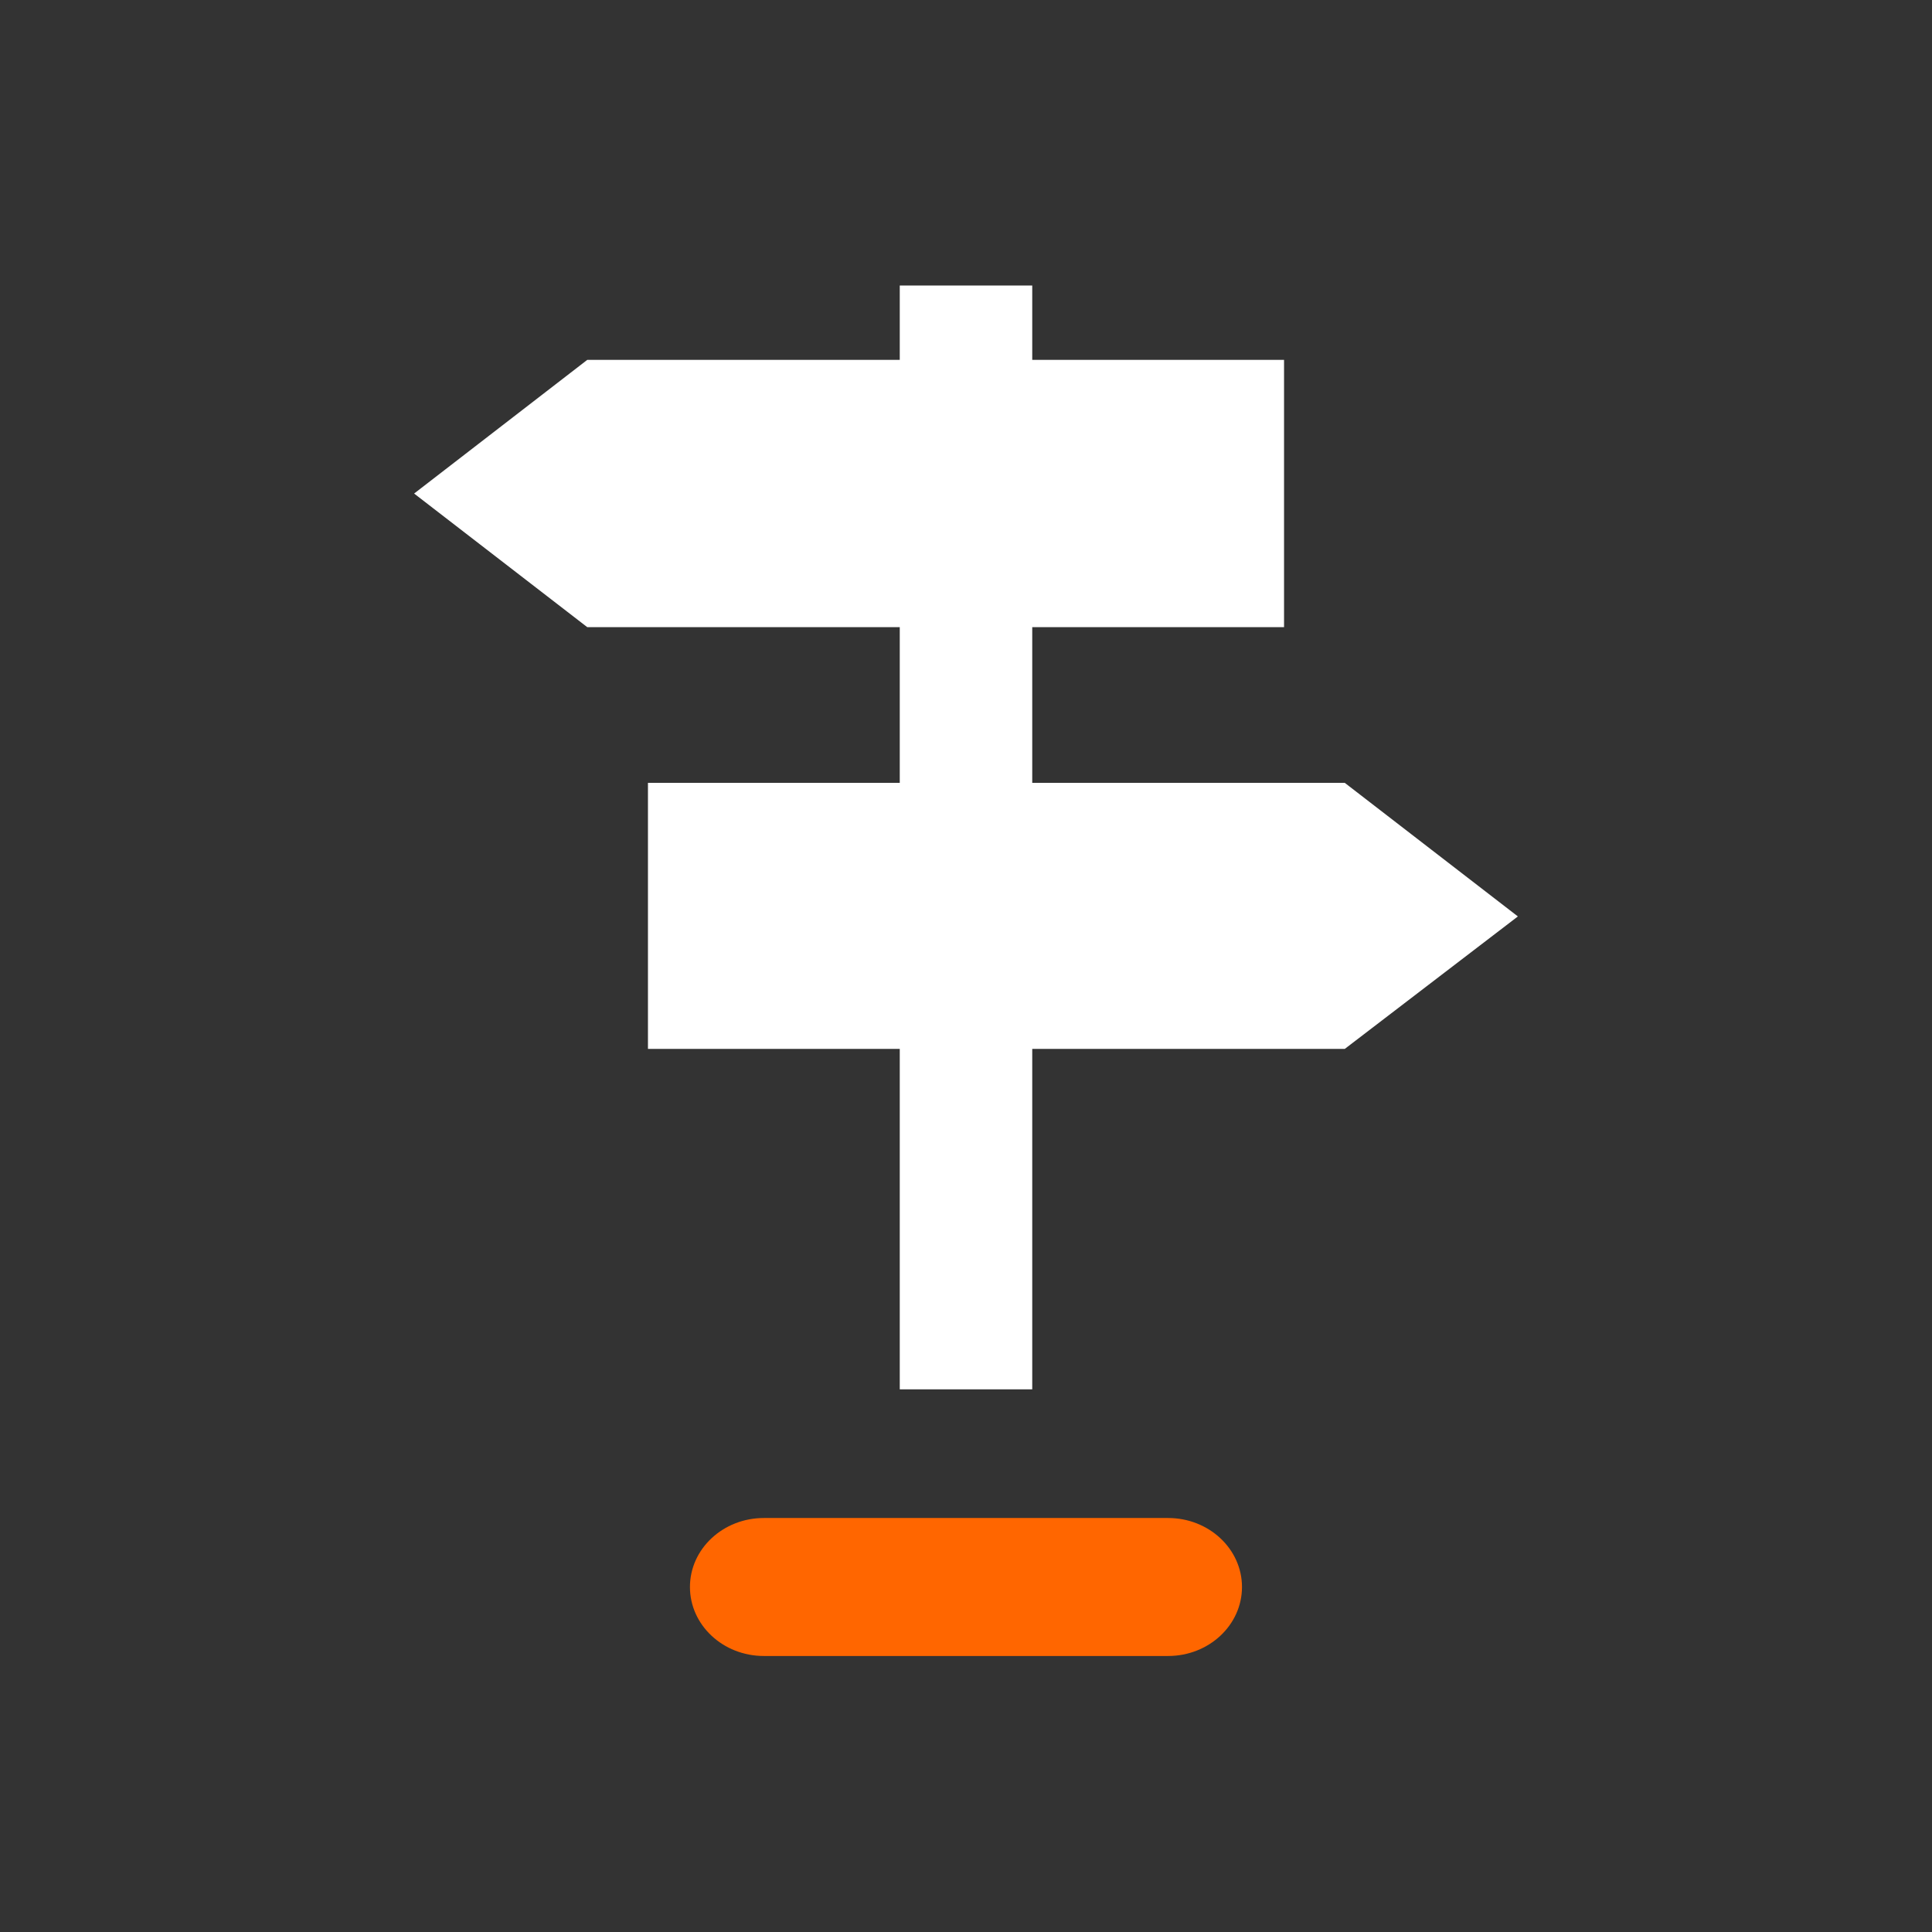 <?xml version="1.0" encoding="UTF-8"?>
<!DOCTYPE svg PUBLIC "-//W3C//DTD SVG 1.1//EN" "http://www.w3.org/Graphics/SVG/1.1/DTD/svg11.dtd">
<!-- Creator: CorelDRAW 2018 (64 Bit) -->
<svg xmlns="http://www.w3.org/2000/svg" xml:space="preserve" width="23.711mm" height="23.711mm" version="1.1" style="shape-rendering:geometricPrecision; text-rendering:geometricPrecision; image-rendering:optimizeQuality; fill-rule:evenodd; clip-rule:evenodd"
viewBox="0 0 312.81 312.81"
 xmlns:xlink="http://www.w3.org/1999/xlink">
 <rect x="0" y="0" width="312.81" height="312.81" fill="#333333" stroke="none"/>
 <defs>
  <style type="text/css">
   <![CDATA[
    .fil0 {fill:none;fill-rule:nonzero}
    .fil2 {fill:white}
    .fil1 {fill:#FF6600;fill-rule:nonzero}
   ]]>
  </style>
 </defs>
 <g id="Ebene_x0020_1">
  <polygon class="fil0" points="-0,312.81 312.81,312.81 312.81,0 -0,0 "/>
  <path class="fil1" d="M189.13 268.12l-65.46 0c-6.6,0 -11.96,-5 -11.96,-11.17l0 0c0,-6.17 5.36,-11.17 11.96,-11.17l65.46 0c6.6,0 11.96,5 11.96,11.17l0 0c0,6.17 -5.36,11.17 -11.96,11.17z"/>
  <polygon class="fil2" points="245.76,148.38 217.73,126.75 167.13,126.75 167.13,101.54 207.9,101.54 207.9,58.27 167.13,58.27 167.13,46.23 145.68,46.23 145.68,58.27 95.08,58.27 67.05,79.91 95.08,101.54 145.68,101.54 145.68,126.75 104.91,126.75 104.91,169.83 145.68,169.83 145.68,224.95 167.13,224.95 167.13,169.83 217.73,169.83 "/>
 </g>
</svg>
